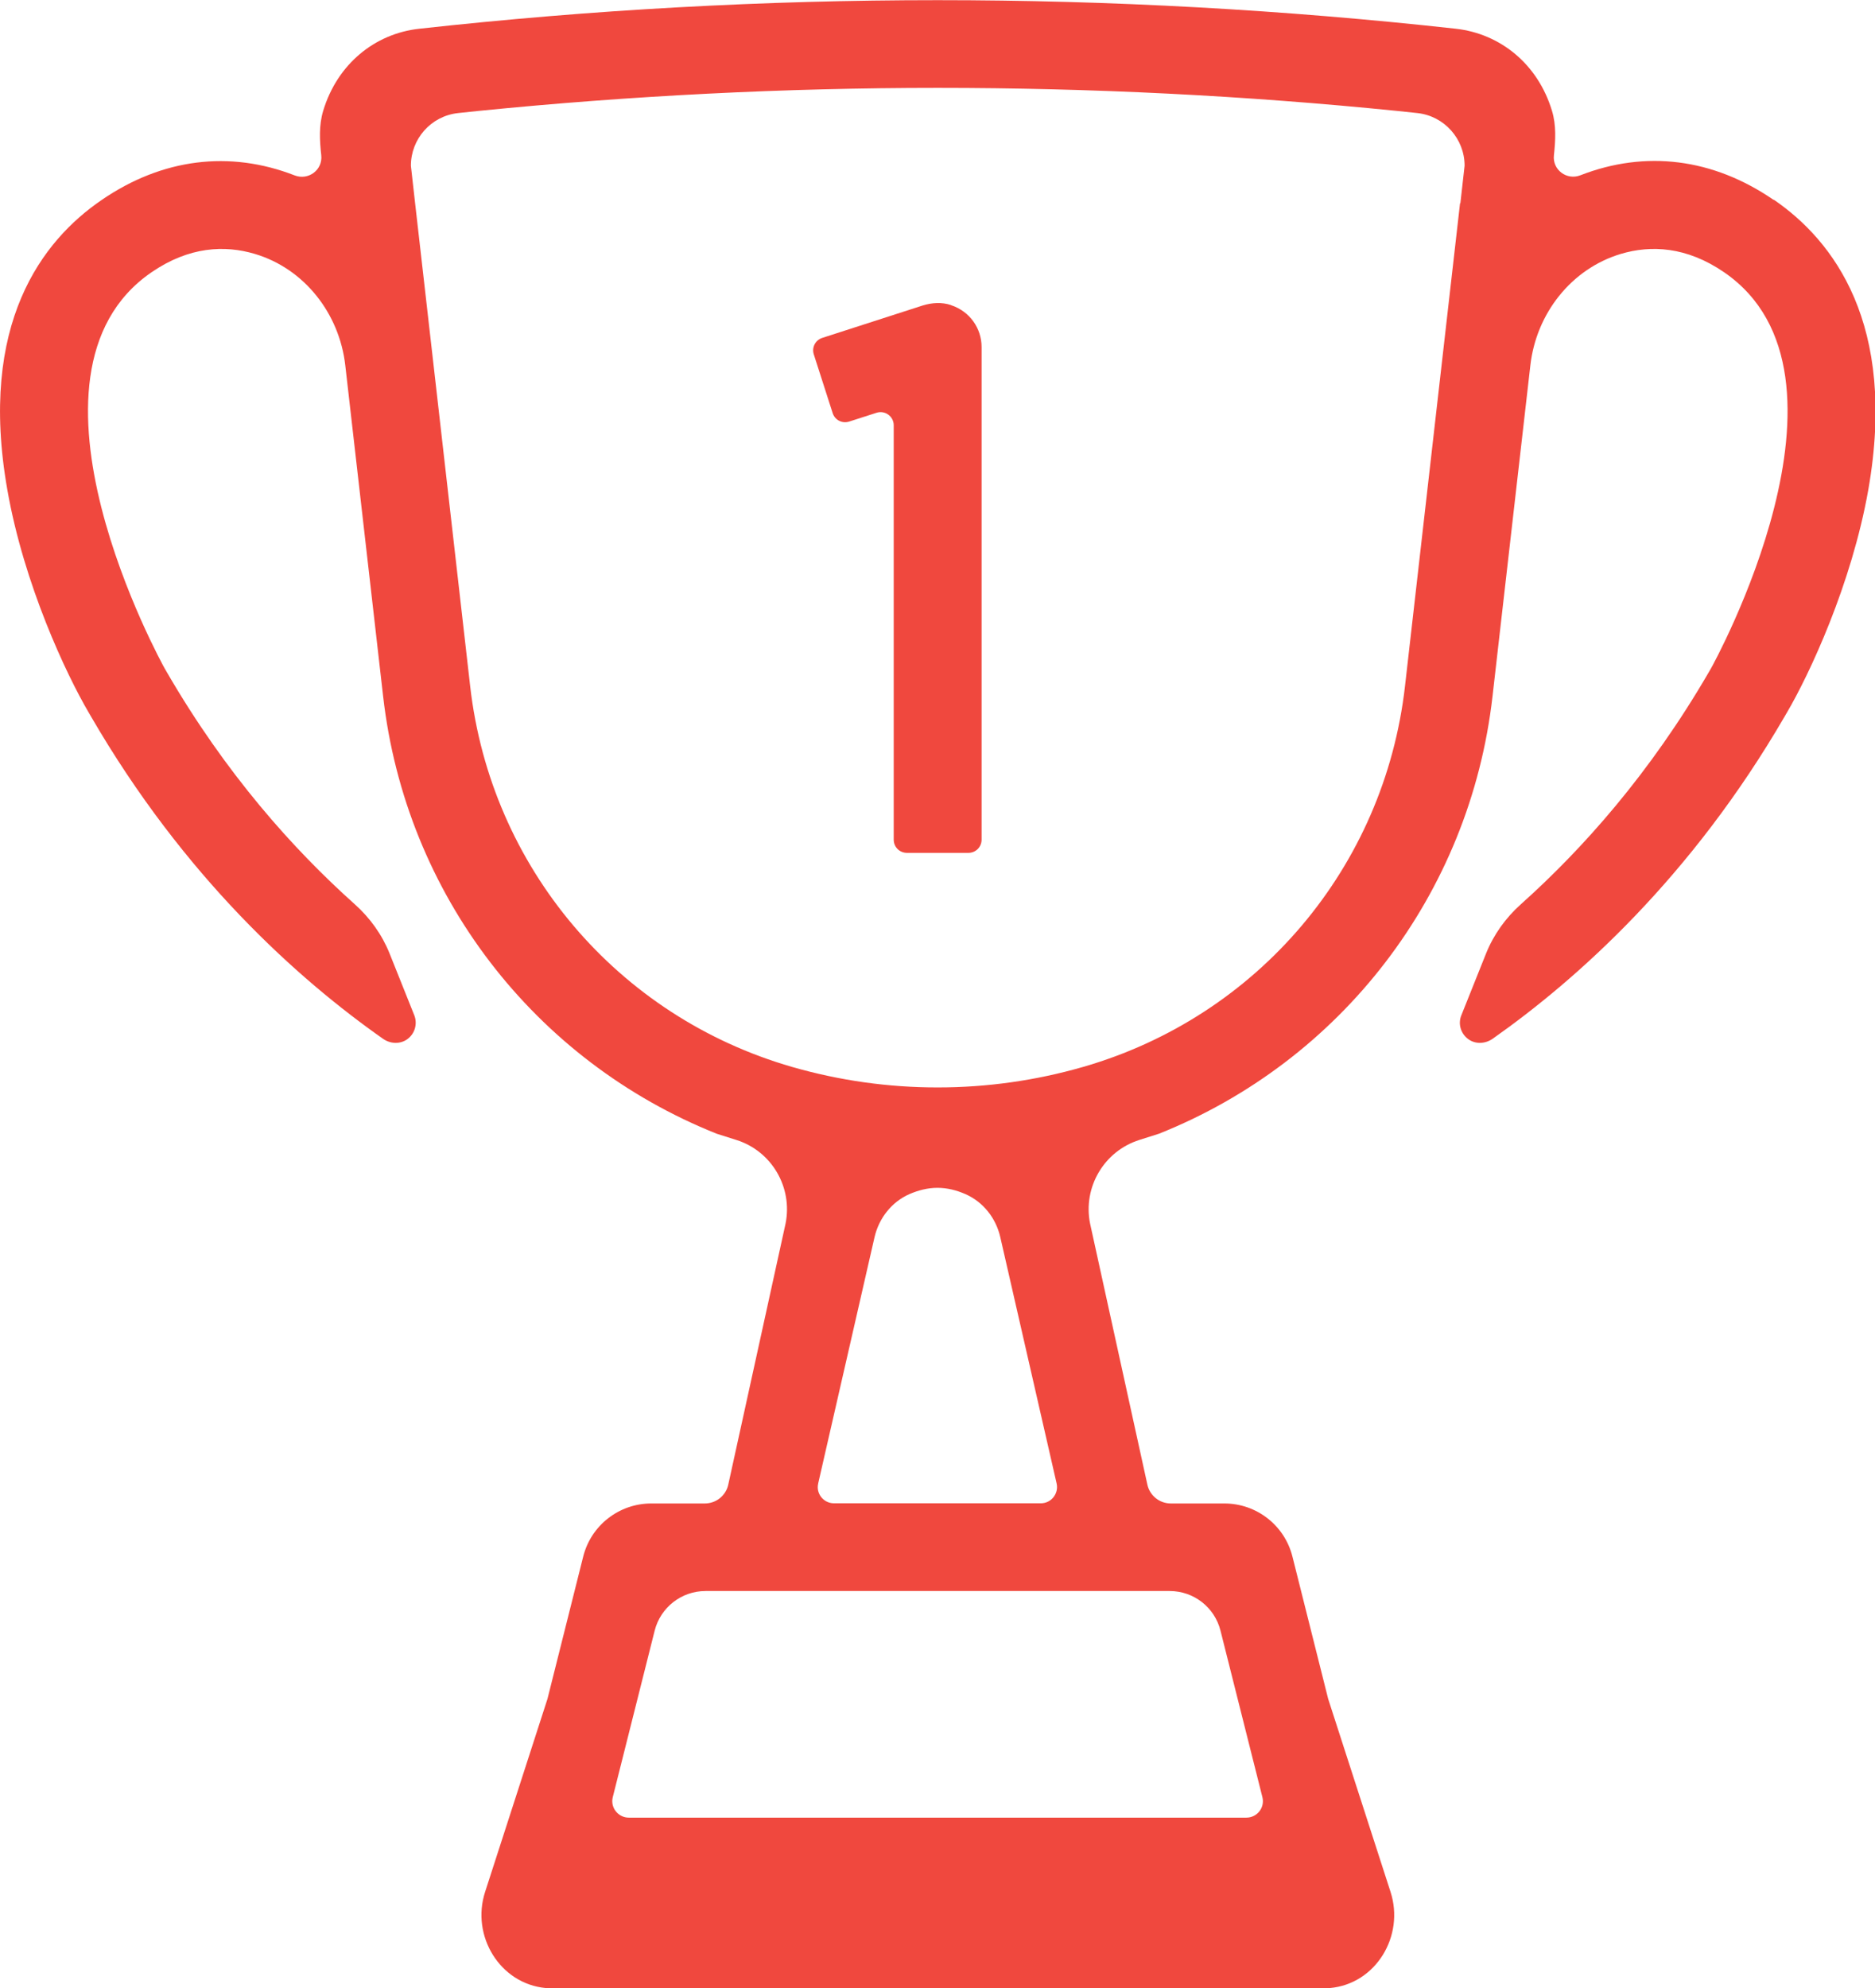 <?xml version="1.0" encoding="UTF-8"?>
<svg id="Layer_2" data-name="Layer 2" xmlns="http://www.w3.org/2000/svg" viewBox="0 0 115.45 122.38">
  <defs>
    <style>
      .cls-1 {
        fill: #f0483e;
      }
    </style>
  </defs>
  <g id="Artwork">
    <g id="ICON_Talent">
      <path class="cls-1" d="m58.56,18.78c-.57-.19-1.19-.15-1.76.03l-6.17,1.99c-.43.14-.66.59-.52,1.02l1.16,3.61c.14.43.59.66,1.02.52l1.68-.54c.52-.17,1.06.22,1.06.77v25.51c0,.45.36.81.81.81h3.79c.45,0,.81-.36.81-.81v-30.33c0-1.14-.72-2.19-1.87-2.57Z"/>
      <path class="cls-1" d="m109.2,12.3c-3.73-2.56-7.88-3.07-11.89-1.51-.84.33-1.73-.34-1.63-1.23.1-.92.15-1.86-.12-2.74-.87-2.88-3.18-4.74-5.91-5.05-10.59-1.17-21.26-1.76-31.92-1.76s-21.33.59-31.92,1.76c-2.73.3-5.04,2.17-5.91,5.05-.27.89-.22,1.82-.12,2.74.1.9-.79,1.56-1.63,1.24-4.01-1.56-8.16-1.05-11.89,1.51C2.61,14.8-1.35,19.92.45,30.14c1.02,5.83,3.63,11.37,5.01,13.72l.14.24c5.74,9.9,12.76,16.18,17.99,19.85.44.31,1.05.34,1.49.02.48-.35.63-.96.43-1.47l-1.52-3.8c-.47-1.17-1.21-2.2-2.15-3.04-3.79-3.39-7.94-8.03-11.56-14.27l-.15-.26c-.1-.18-10-18.06-.8-24.37,2.32-1.59,4.51-1.68,6.36-1.13,3.06.91,5.21,3.68,5.57,6.86l2.33,20.37c1.39,12.2,9.32,22.45,20.54,26.93l1.2.38c2.18.68,3.49,2.91,3.04,5.15l-3.53,16.08c-.15.67-.75,1.15-1.44,1.15h-3.3c-1.98,0-3.71,1.35-4.19,3.27l-2.2,8.76-3.84,11.88c-.88,2.71.91,5.66,3.74,5.92.15.01.3.02.45.02h47.37c.15,0,.3,0,.45-.02,2.84-.25,4.62-3.21,3.74-5.92l-3.84-11.88-2.2-8.76c-.48-1.92-2.21-3.27-4.19-3.27h-3.3c-.69,0-1.29-.48-1.44-1.15l-3.53-16.08c-.45-2.24.86-4.46,3.04-5.15l1.2-.38c11.22-4.48,19.15-14.73,20.54-26.93l2.33-20.37c.36-3.18,2.51-5.94,5.57-6.86,1.85-.55,4.04-.46,6.36,1.13,9.19,6.31-.7,24.2-.8,24.37l-.15.26c-3.62,6.23-7.77,10.88-11.56,14.27-.94.84-1.68,1.87-2.15,3.04l-1.52,3.8c-.21.51-.05,1.12.43,1.47.44.32,1.04.29,1.49-.02,5.22-3.67,12.24-9.95,17.99-19.85l.14-.24c1.38-2.35,3.98-7.89,5.01-13.72,1.79-10.22-2.17-15.34-5.81-17.84Zm-37.18,85.64c1.48,0,2.77,1,3.13,2.44l2.58,10.25c.16.64-.32,1.26-.99,1.26h-38.02c-.66,0-1.15-.62-.99-1.26l2.58-10.25c.36-1.43,1.65-2.44,3.13-2.44h28.58Zm-21.64-6.63l3.47-15.16c.27-1.16,1.05-2.16,2.14-2.64.55-.24,1.14-.39,1.73-.39.6,0,1.19.15,1.73.39,1.09.48,1.87,1.47,2.14,2.64.75,3.28,2.74,11.96,3.47,15.17.14.62-.33,1.22-.97,1.22h-12.74c-.64,0-1.12-.6-.97-1.22ZM89.9,12.51h0s-3.39,29.73-3.39,29.73c-1.27,11.14-9.06,20.34-19.83,23.44-2.92.84-5.93,1.26-8.93,1.26,0,0-.01,0-.02,0s-.01,0-.02,0c-3,0-6.01-.42-8.93-1.26-10.77-3.1-18.56-12.3-19.83-23.44l-3.39-29.73h0s-.26-2.31-.26-2.31c0-1.64,1.23-3.06,2.91-3.24l1.23-.13c9.4-.94,18.85-1.42,28.3-1.42s18.9.47,28.3,1.42l1.23.13c1.67.18,2.91,1.6,2.91,3.24l-.26,2.31Z"/>
    </g>
  </g>
</svg>